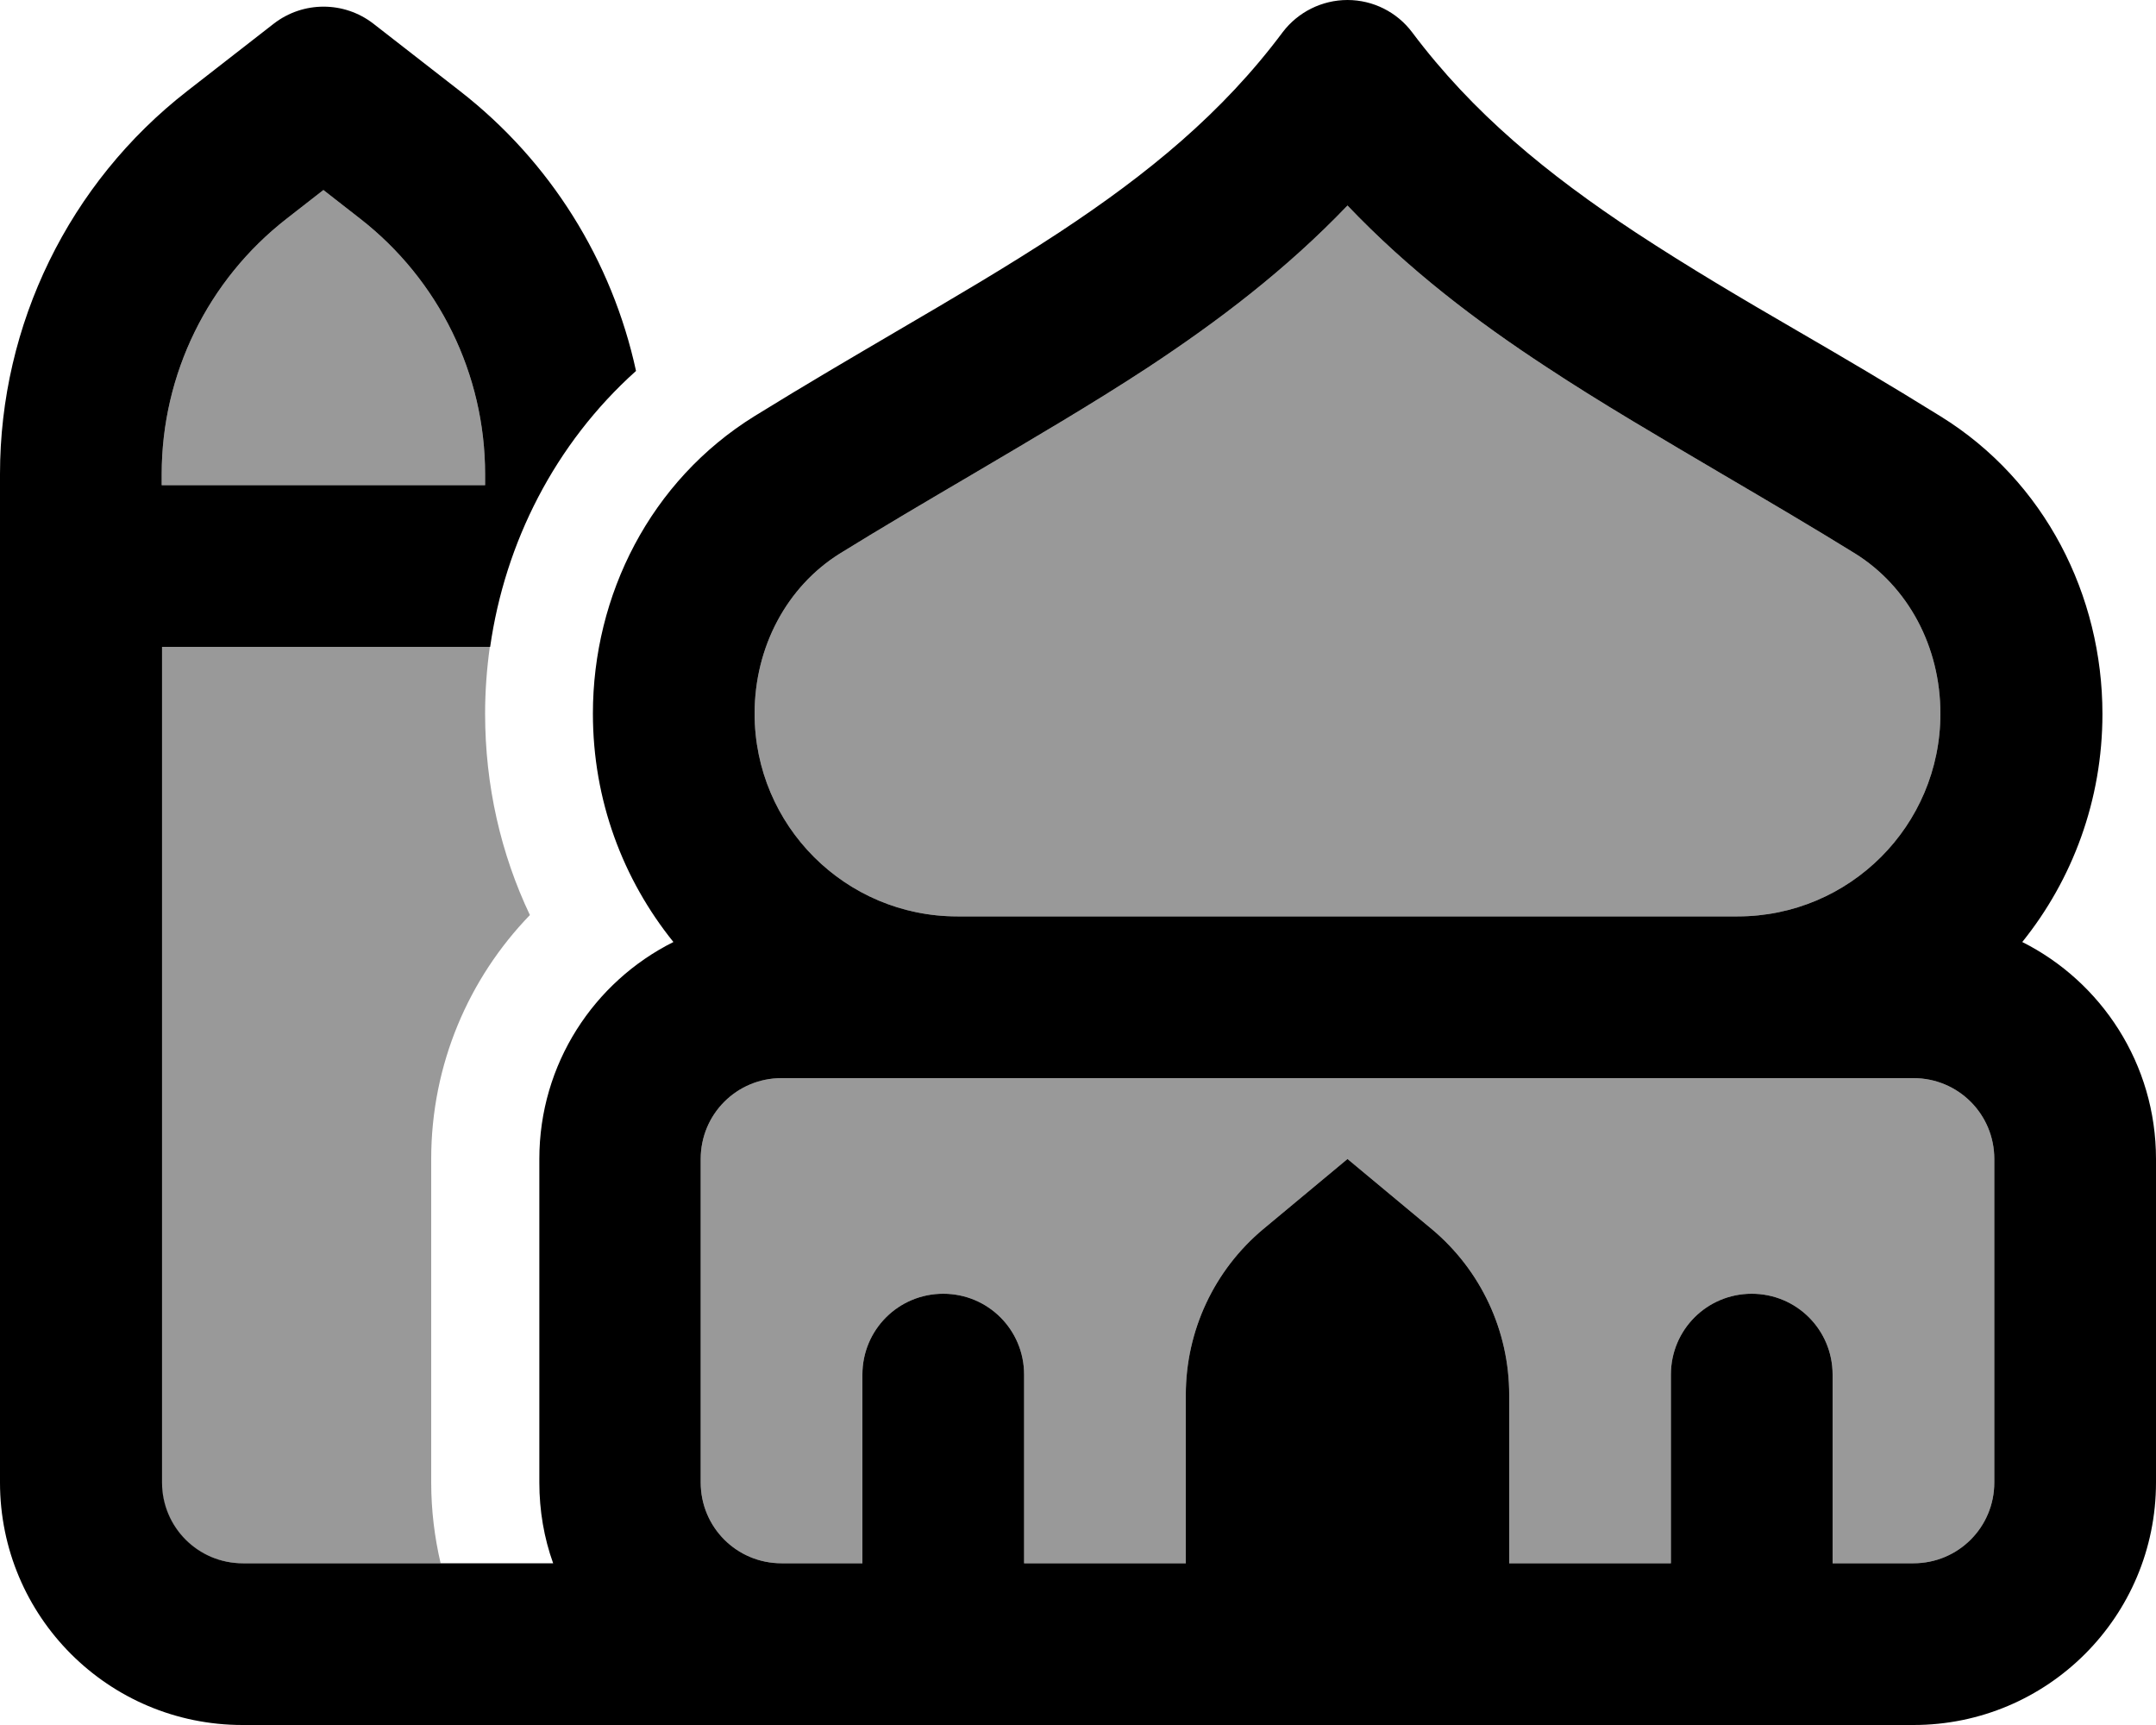 <svg xmlns="http://www.w3.org/2000/svg" viewBox="0 0 640 512"><!--! Font Awesome Pro 6.7.2 by @fontawesome - https://fontawesome.com License - https://fontawesome.com/license (Commercial License) Copyright 2024 Fonticons, Inc. --><defs><style>.fa-secondary{opacity:.4}</style></defs><path class="fa-secondary" d="M48 140.7l0 3.3 96 0 0-3.3c0-29.6-13.7-57.6-37.1-75.8L96 56.4 85.1 64.9C61.7 83.1 48 111.1 48 140.7zM48 192l0 248c0 13.3 10.7 24 24 24l58.8 0c-1.8-7.7-2.8-15.7-2.8-24l0-96c0-28.1 11.2-53.7 29.3-72.4c-8.6-18.1-13.3-38.4-13.3-59.8c0-6.6 .5-13.3 1.4-19.8l-1.4 0-96 0zM208 344l0 96c0 13.3 10.7 24 24 24l8 0 16 0 0-56c0-13.3 10.7-24 24-24s24 10.7 24 24l0 56 48 0 0-50c0-19 8.4-37 23-49.2L400 344l25 20.8C439.6 377 448 395 448 414l0 50 48 0 0-56c0-13.3 10.7-24 24-24s24 10.7 24 24l0 56 24 0c13.3 0 24-10.7 24-24l0-96c0-13.3-10.7-24-24-24l-52.2 0L400 320l-115.8 0L232 320c-13.3 0-24 10.7-24 24zm16-132.2c0 33.2 26.9 60.2 60.2 60.2L400 272l115.8 0c33.2 0 60.2-26.9 60.2-60.2c0-19.9-9.6-37.7-25.3-47.5c-12.6-7.8-25.9-15.6-39-23.3c-18.3-10.8-36.5-21.4-52.4-31.9C438.2 95.3 418.1 80 400 61c-18.1 18.9-38.2 34.2-59.3 48.1c-16 10.5-34.1 21.1-52.4 31.9c-13.1 7.7-26.4 15.5-39 23.3C233.6 174.1 224 192 224 211.8z"/><path class="fa-primary" d="M400 0c7.6 0 14.7 3.6 19.2 9.6c18 24 40.1 42.1 66.5 59.5c15.7 10.3 31.3 19.5 48.2 29.3c13.1 7.6 26.9 15.7 42.2 25.2c31 19.2 48 53.2 48 88.3c0 25.6-8.9 49.2-23.8 67.7C623.8 291.4 640 315.8 640 344l0 96c0 39.8-32.2 72-72 72l-120 0-96 0-112 0-8 0L72 512c-39.8 0-72-32.2-72-72L0 176l0-35.3C0 96.3 20.5 54.3 55.6 27l25.7-20c8.7-6.7 20.8-6.7 29.5 0l25.7 20c26.9 20.9 45.2 50.4 52.3 83.1c-24.1 21.6-38.9 51-43.3 81.9l-1.4 0-96 0 0 248c0 13.3 10.7 24 24 24l92.1 0c-2.7-7.5-4.1-15.6-4.1-24l0-96c0-28.2 16.2-52.6 39.8-64.4C184.9 261 176 237.5 176 211.8c0-35.1 17-69.1 48-88.3c15.2-9.4 29.1-17.5 42.2-25.2c0 0 0 0 0 0c16.9-9.9 32.5-19 48.2-29.3c26.4-17.4 48.5-35.5 66.4-59.5C385.3 3.6 392.4 0 400 0zM232 464l8 0 16 0 0-56c0-13.3 10.7-24 24-24s24 10.7 24 24l0 56 48 0 0-50c0-19 8.4-37 23-49.2L400 344l25 20.8C439.6 377 448 395 448 414l0 50 48 0 0-56c0-13.3 10.7-24 24-24s24 10.7 24 24l0 56 24 0c13.3 0 24-10.7 24-24l0-96c0-13.3-10.7-24-24-24l-52.2 0L400 320l-115.8 0L232 320c-13.3 0-24 10.7-24 24l0 96c0 13.3 10.7 24 24 24zM48 144l96 0 0-3.3c0-29.6-13.7-57.6-37.1-75.8L96 56.4 85.1 64.9C61.7 83.1 48 111.1 48 140.7l0 3.3zm528 67.8c0-19.9-9.6-37.7-25.3-47.5c-12.6-7.8-25.9-15.6-39-23.3c0 0 0 0 0 0c-18.3-10.8-36.5-21.4-52.4-31.9C438.2 95.3 418.1 80 400 61c-18.1 18.9-38.2 34.2-59.3 48.1c-16 10.5-34.1 21.1-52.4 31.9c-13.1 7.7-26.4 15.5-39 23.3C233.6 174.1 224 192 224 211.8c0 33.2 26.9 60.2 60.2 60.2L400 272l115.8 0c33.2 0 60.2-26.9 60.2-60.2z"/></svg>